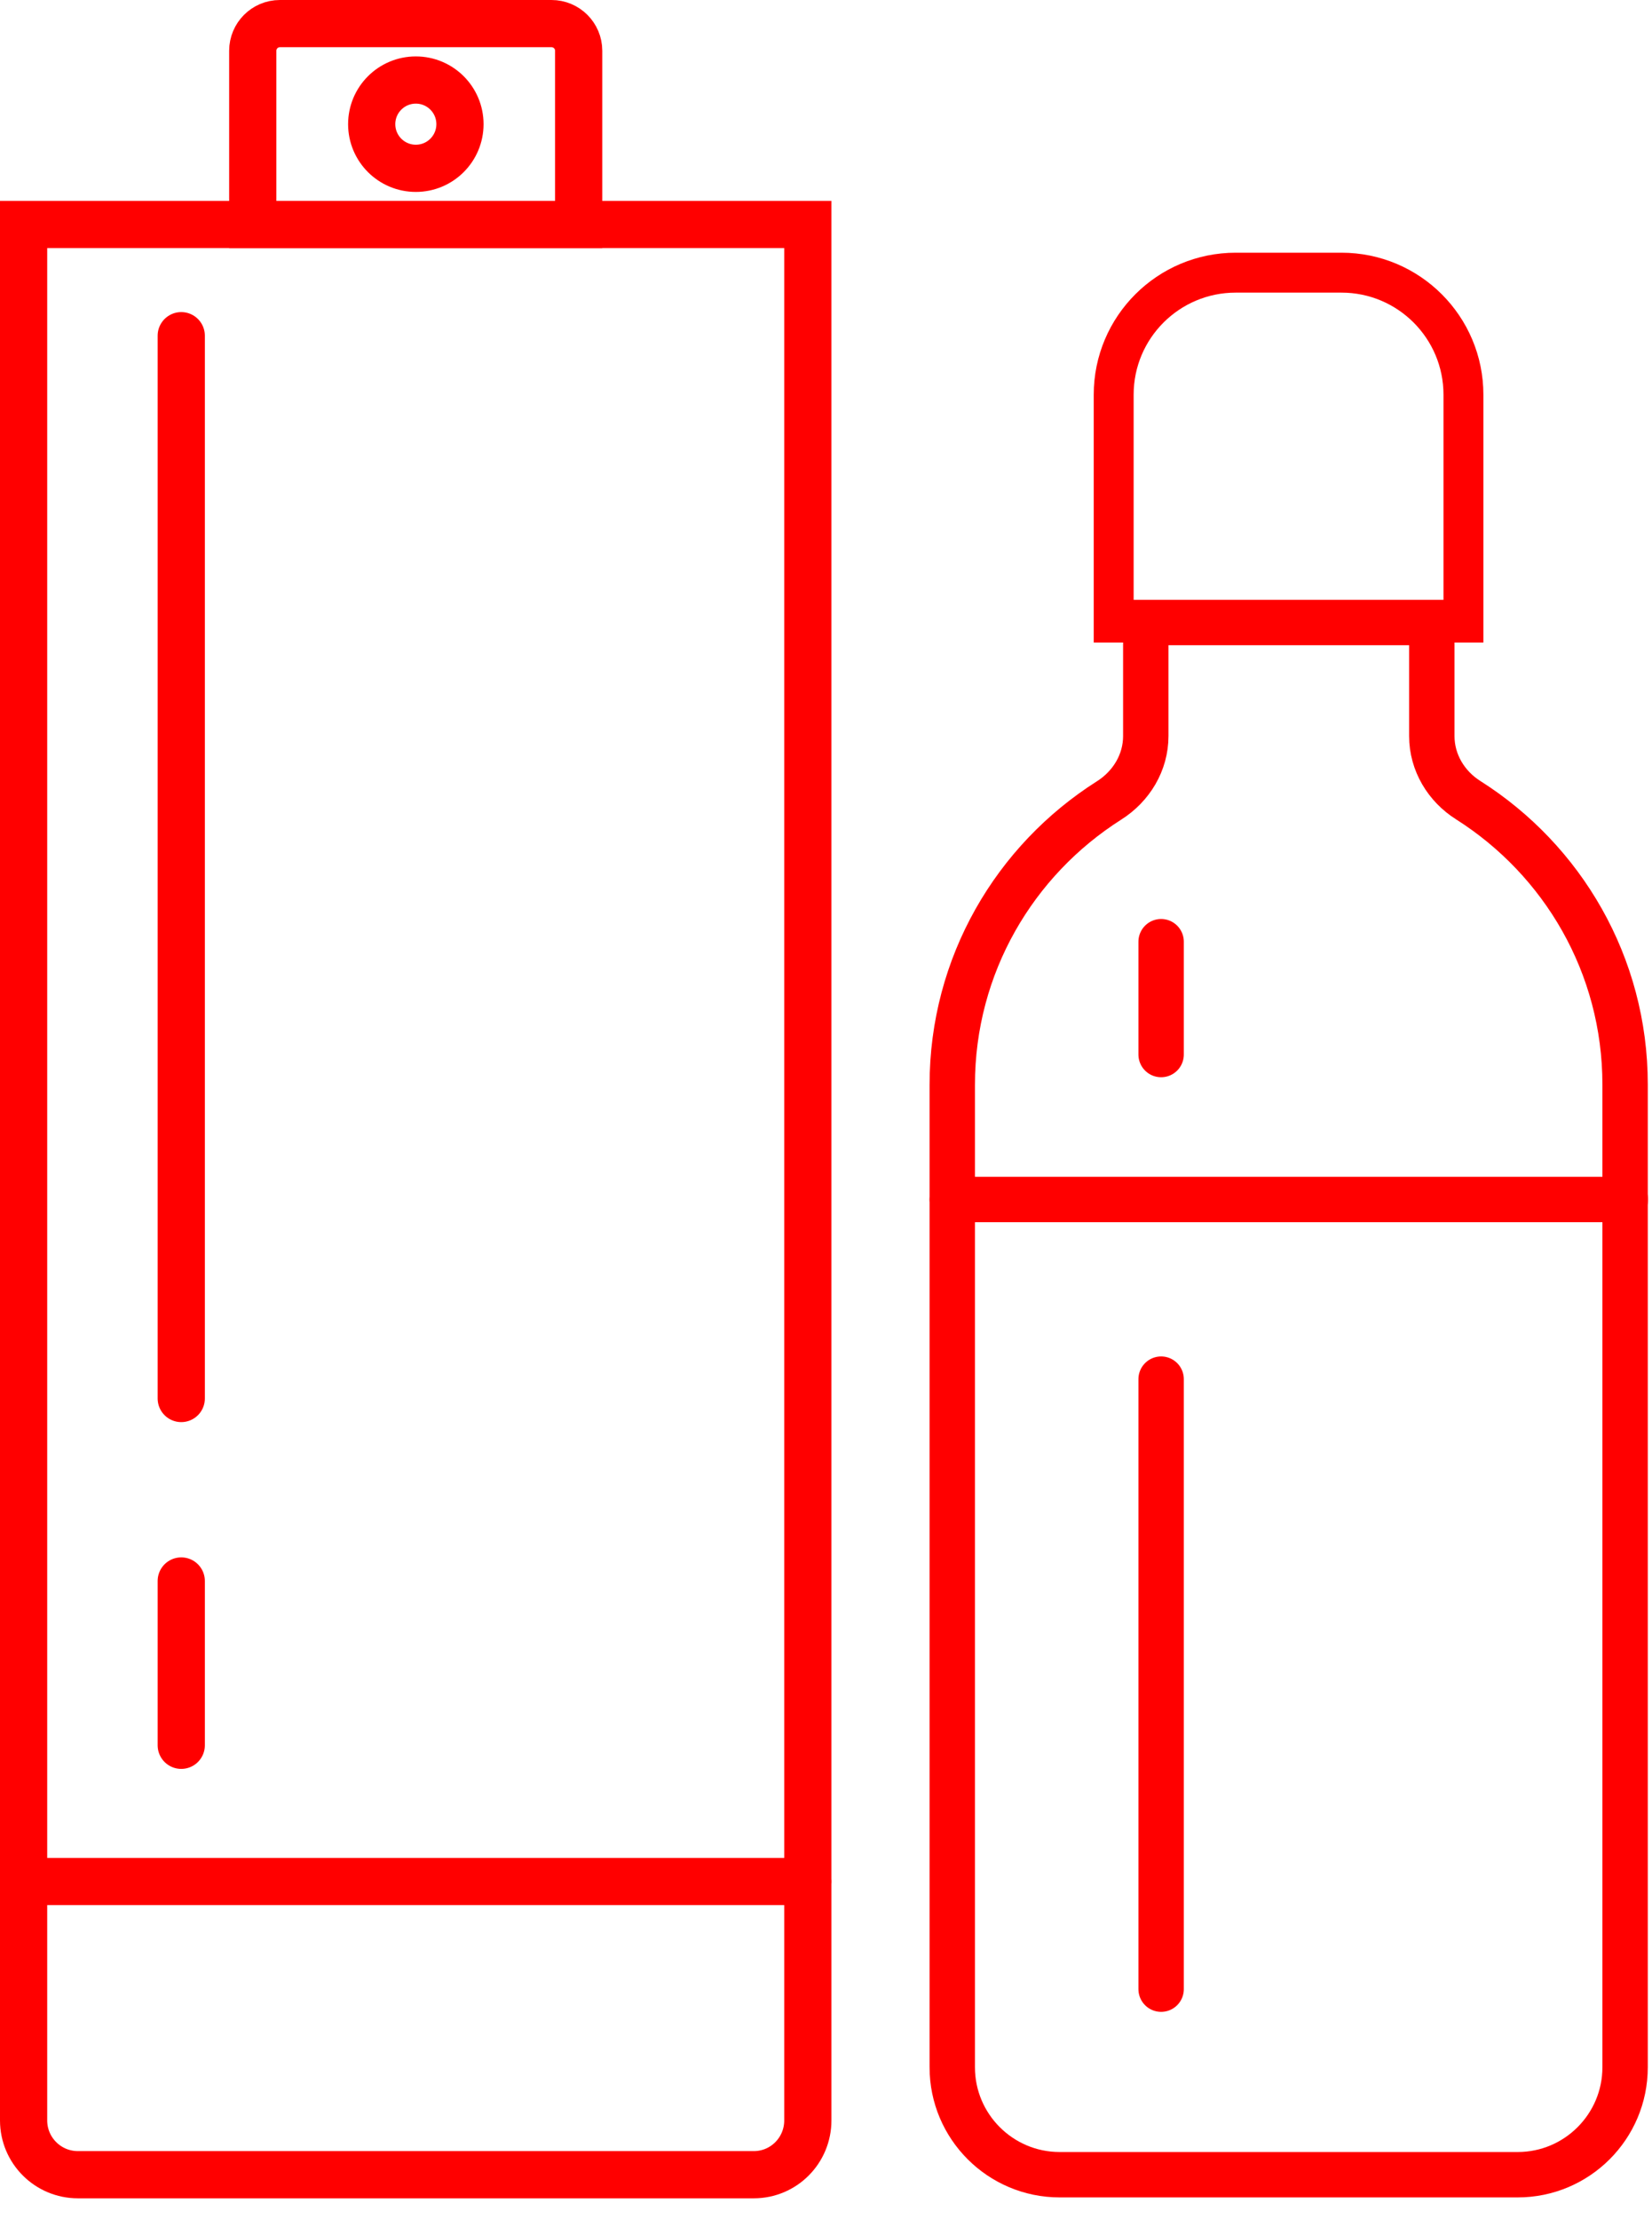 <svg width="70" height="94" viewBox="0 0 70 94" fill="none" xmlns="http://www.w3.org/2000/svg">
<g clip-path="url(#clip0_7_230)">
<path d="M31.94 92.12H3.3C2.03 92.12 1 91.09 1 89.82V9.51H34.23V89.82C34.23 91.09 33.21 92.12 31.94 92.12Z" stroke="#FF0000" stroke-width="2" stroke-miterlimit="10" stroke-linecap="round"/>
<path d="M24.52 9.51H10.71V2.15C10.71 1.52 11.22 1 11.86 1H23.37C24 1 24.52 1.51 24.52 2.15V9.51Z" stroke="#FF0000" stroke-width="2" stroke-miterlimit="10" stroke-linecap="round"/>
<path d="M1 79.7H34.23" stroke="#FF0000" stroke-width="2" stroke-miterlimit="10" stroke-linecap="round"/>
<path d="M60.67 31.18V26.37H48.55V31.18C48.55 32.3 47.94 33.31 46.99 33.91C43 36.44 40.35 40.88 40.35 45.95V87.57C40.35 90.08 42.39 92.12 44.9 92.12H64.31C66.82 92.12 68.86 90.08 68.86 87.57V45.94C68.86 40.87 66.21 36.43 62.22 33.9C61.28 33.31 60.67 32.3 60.67 31.18Z" stroke="#FF0000" stroke-width="1.923" stroke-miterlimit="10" stroke-linecap="round"/>
<path d="M62.01 26.37H47.19V16.72C47.19 13.86 49.51 11.55 52.36 11.55H56.84C59.7 11.55 62.01 13.87 62.01 16.72V26.37Z" stroke="#FF0000" stroke-width="1.691" stroke-miterlimit="10" stroke-linecap="round"/>
<path d="M40.35 50.81H68.87" stroke="#FF0000" stroke-width="1.923" stroke-miterlimit="10" stroke-linecap="round"/>
<path d="M49.2 39.89V44.67" stroke="#FF0000" stroke-width="1.923" stroke-miterlimit="10" stroke-linecap="round"/>
<path d="M49.2 58.42V84.26" stroke="#FF0000" stroke-width="1.923" stroke-miterlimit="10" stroke-linecap="round"/>
<path d="M17.62 7.13C18.653 7.13 19.49 6.293 19.49 5.26C19.49 4.227 18.653 3.39 17.62 3.39C16.587 3.39 15.75 4.227 15.75 5.26C15.75 6.293 16.587 7.13 17.62 7.13Z" stroke="#FF0000" stroke-width="2" stroke-miterlimit="10" stroke-linecap="round"/>
<path d="M7.68 14.22V59.24" stroke="#FF0000" stroke-width="2" stroke-miterlimit="10" stroke-linecap="round"/>
<path d="M7.68 66.97V73.93" stroke="#FF0000" stroke-width="2" stroke-miterlimit="10" stroke-linecap="round"/>
</g>
<defs>
<clipPath id="clip0_7_230">
<rect width="69.83" height="93.12" fill="white"/>
</clipPath>
</defs>
</svg>
